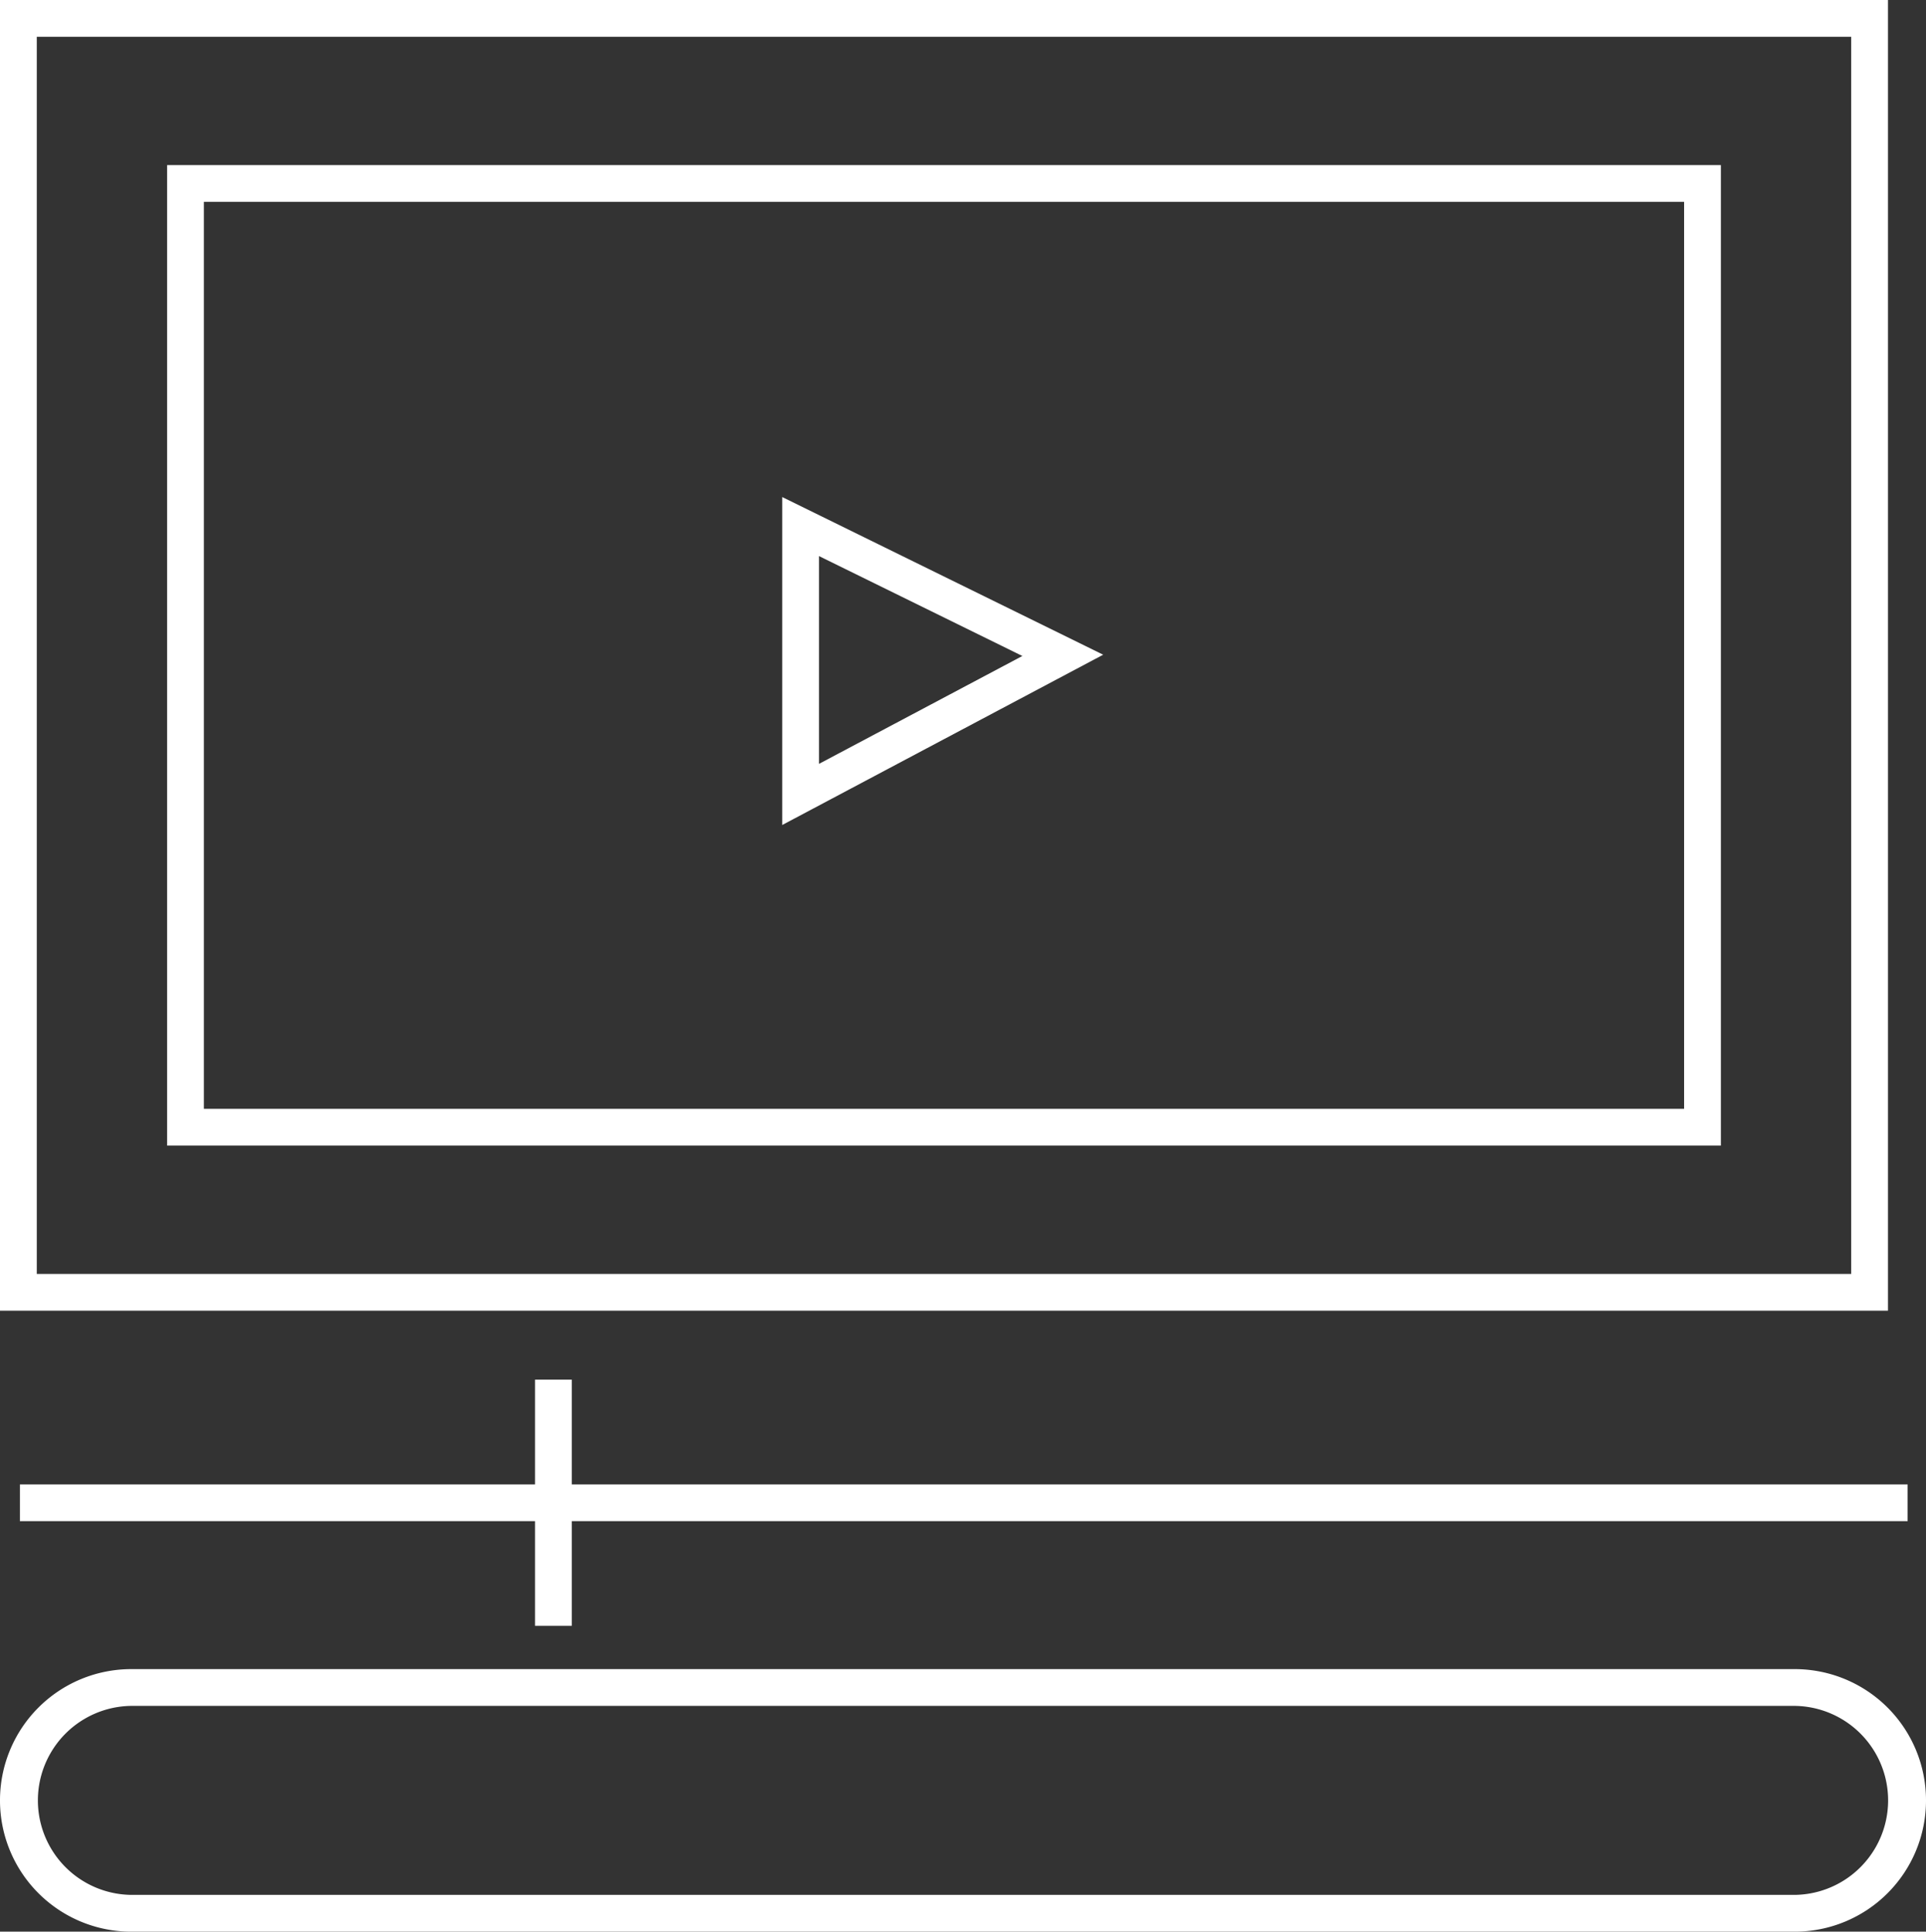 <svg id="Group_85" data-name="Group 85" xmlns="http://www.w3.org/2000/svg" xmlns:xlink="http://www.w3.org/1999/xlink" width="143.5" height="143.934" viewBox="0 0 143.5 143.934">
  <rect x="0" y="0" width="143.5" height="143.934" fill="#333333" stroke="none"/>
  <defs>
    <clipPath id="clip-path">
      <rect id="Rectangle_113" data-name="Rectangle 113" width="143.5" height="143.934" fill="none"/>
    </clipPath>
  </defs>
  <path id="Path_92" data-name="Path 92" d="M147.577,104.493H31.81V31.433H147.577ZM34.55,101.753H144.837V34.173H34.55Z" transform="translate(-19.36 -19.131)" fill="#fff"/>
  <path id="Path_93" data-name="Path 93" d="M2.74,2.74H137.926V94.924H2.74ZM0,97.663H140.666V0H0Z" fill="#fff"/>
  <path id="Path_94" data-name="Path 94" d="M148.918,119.069V94.633l23.913,11.748Zm2.74-20.037v15.482l15.151-8.038Z" transform="translate(-90.636 -57.596)" fill="#fff"/>
  <rect id="Rectangle_111" data-name="Rectangle 111" width="140.646" height="2.74" transform="translate(1.484 110.605)" fill="#fff"/>
  <g id="Group_84" data-name="Group 84">
    <g id="Group_83" data-name="Group 83" clip-path="url(#clip-path)">
      <path id="Path_95" data-name="Path 95" d="M133.719,337.346H9.781a9.781,9.781,0,0,1,0-19.563H133.719a9.781,9.781,0,0,1,0,19.563M9.781,320.523a7.042,7.042,0,0,0,0,14.083H133.719a7.042,7.042,0,0,0,0-14.083Z" transform="translate(0 -193.412)" fill="#fff"/>
      <rect id="Rectangle_112" data-name="Rectangle 112" width="2.74" height="18.344" transform="translate(39.862 102.801)" fill="#fff"/>
    </g>
  </g>
</svg>
